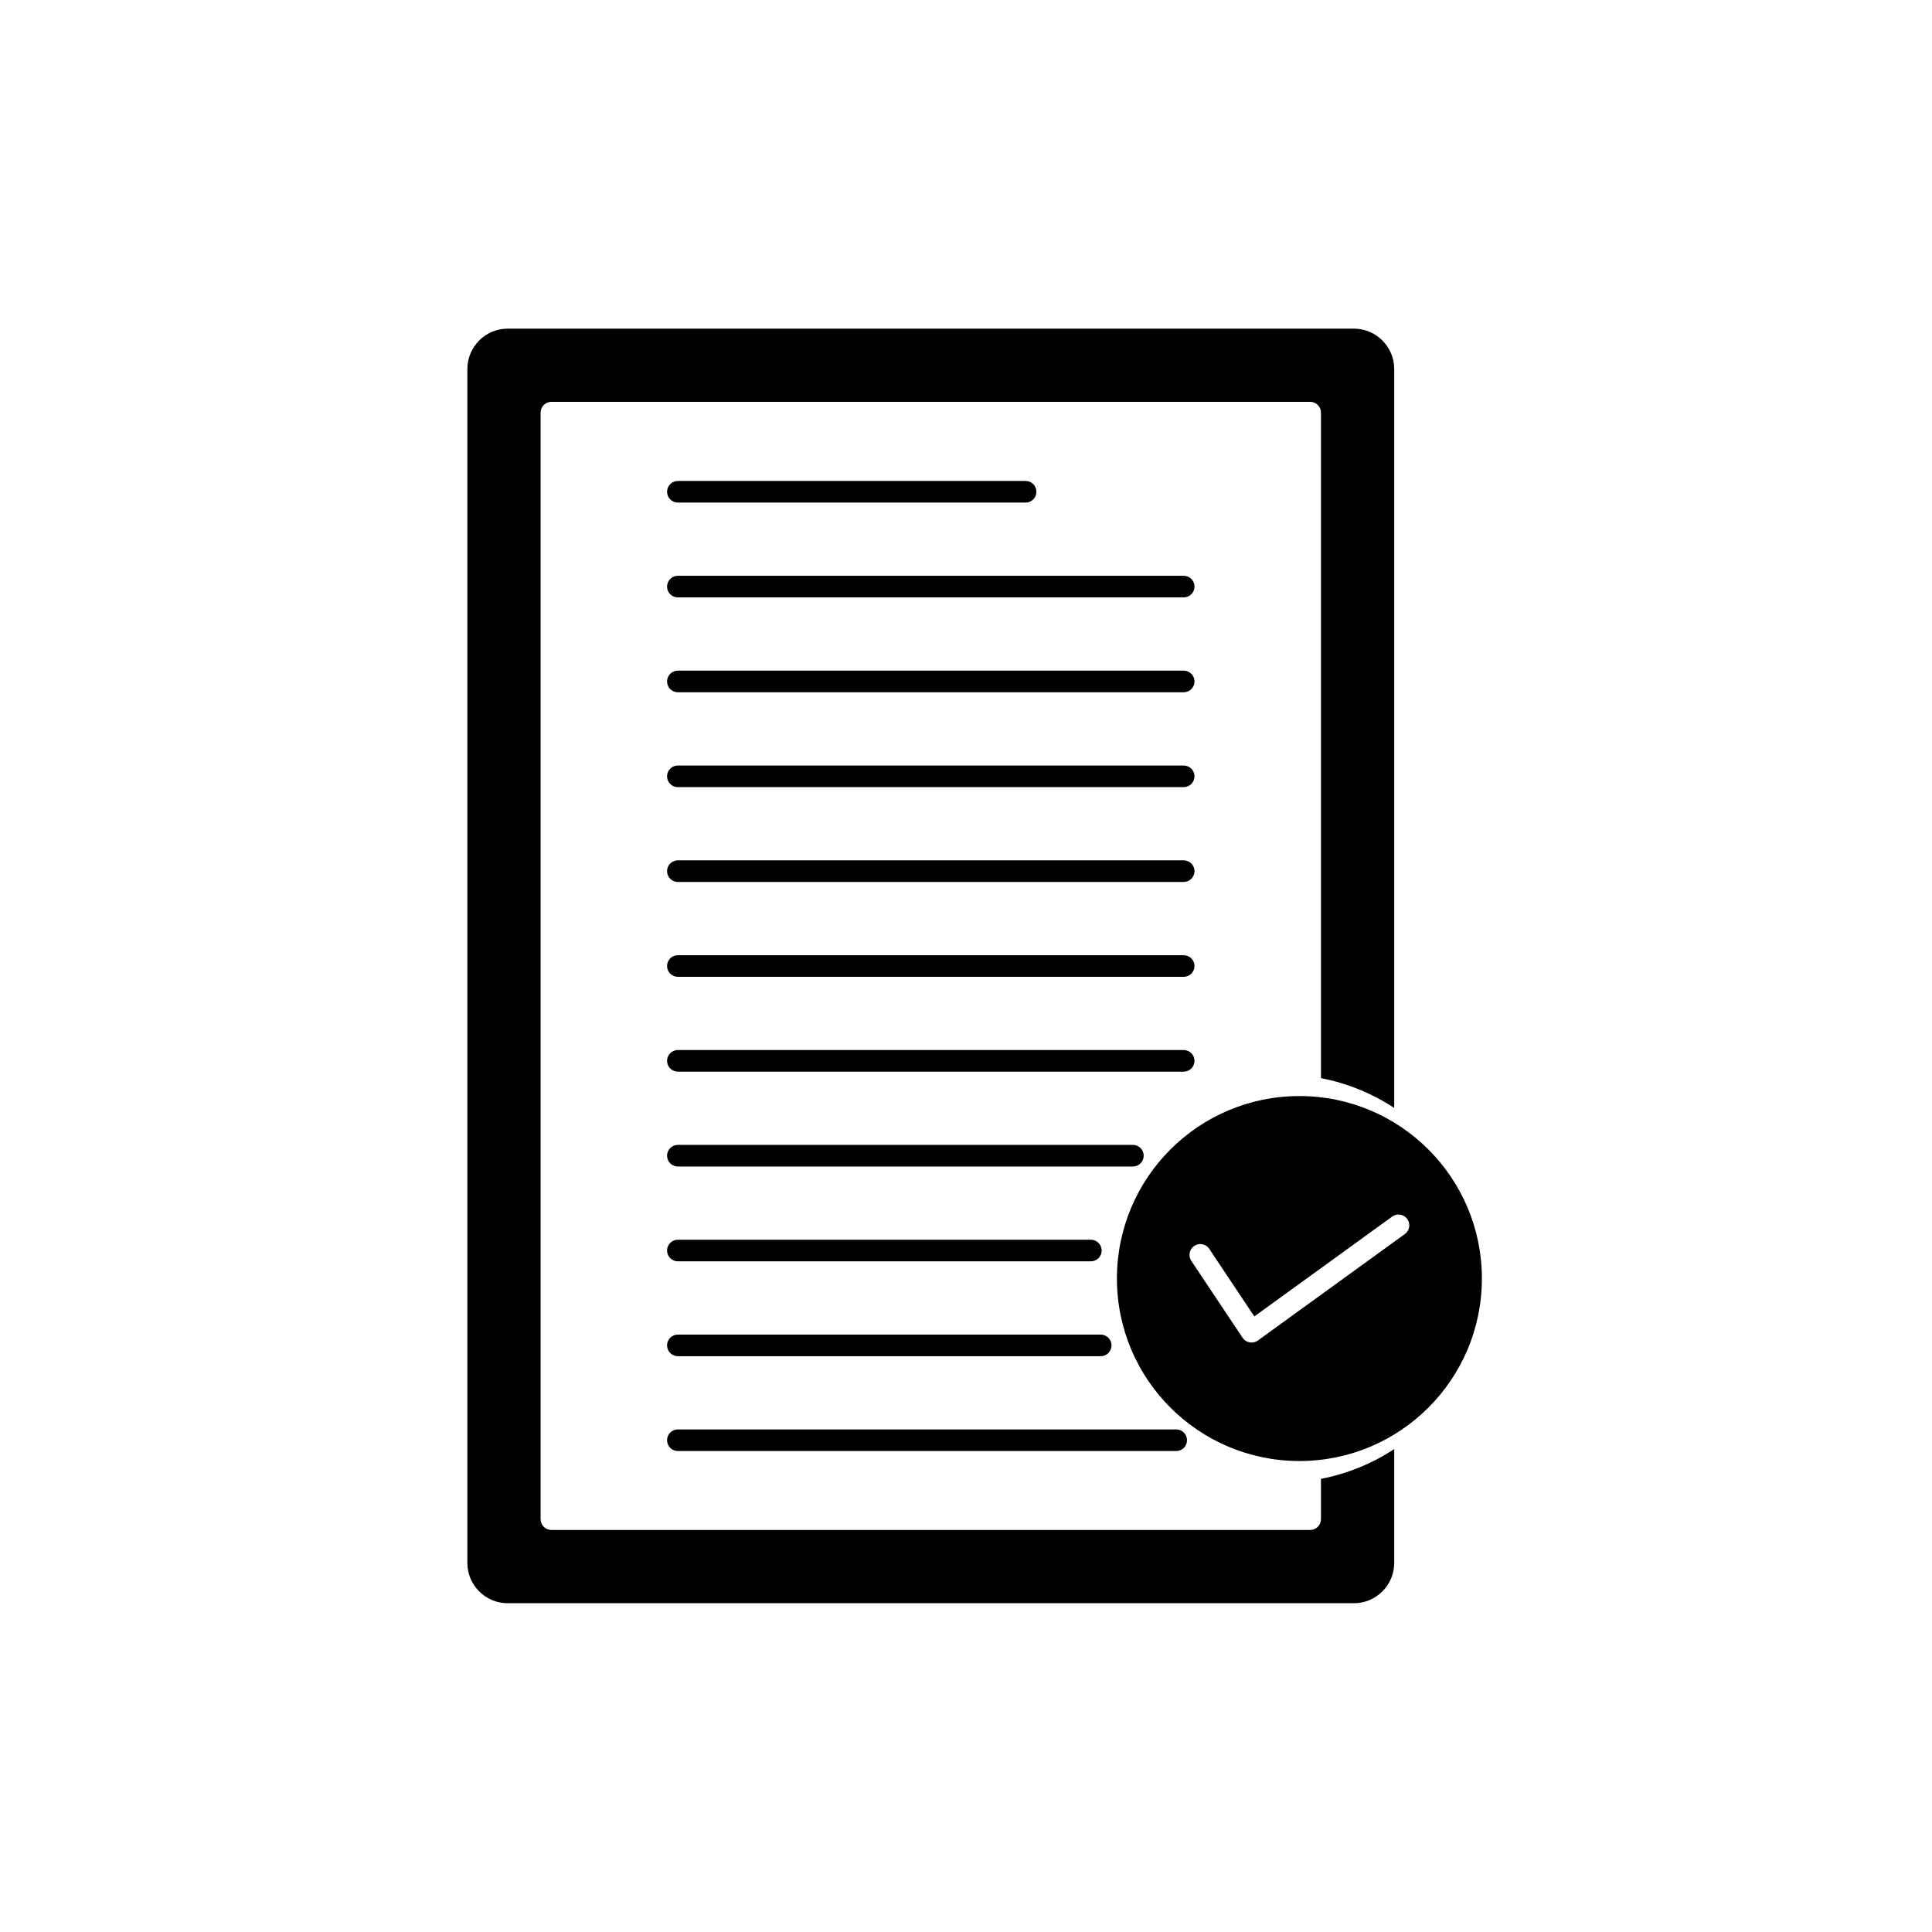 <?xml version="1.0" encoding="UTF-8"?>
<!-- Uploaded to: SVG Repo, www.svgrepo.com, Generator: SVG Repo Mixer Tools -->
<svg fill="#000000" width="800px" height="800px" version="1.1" viewBox="144 144 512 512" xmlns="http://www.w3.org/2000/svg">
 <g>
  <path d="m522.55 448.63c-8.75-8.75-20.84-14.164-34.195-14.164s-25.445 5.414-34.195 14.164-14.164 20.84-14.164 34.195 5.414 25.445 14.164 34.195 20.84 14.164 34.195 14.164 25.445-5.414 34.195-14.164 14.164-20.84 14.164-34.195-5.414-25.445-14.164-34.195zm-58.078 26.336c-0.875-1.316-2.656-1.672-3.969-0.793-1.316 0.875-1.672 2.656-0.793 3.969l13.586 20.375c0.875 1.316 2.656 1.672 3.969 0.793 0.074-0.051 0.145-0.102 0.211-0.156l38.824-28.121c1.277-0.926 1.562-2.715 0.637-3.992-0.926-1.277-2.715-1.562-3.992-0.637l-36.535 26.465z" fill-rule="evenodd"/>
  <path d="m494.07 253.38v176.34c7.055 1.359 13.617 4.086 19.41 7.898v-195.86c0-2.93-1.199-5.594-3.133-7.527s-4.598-3.133-7.527-3.133h-224.3c-2.93 0-5.594 1.199-7.527 3.133-1.934 1.934-3.133 4.598-3.133 7.523v316.46c0 2.93 1.199 5.594 3.133 7.523 1.934 1.934 4.598 3.133 7.527 3.133h224.3c2.93 0 5.594-1.199 7.527-3.133s3.133-4.598 3.133-7.527v-30.195c-5.789 3.812-12.355 6.539-19.41 7.898v10.684c0 1.582-1.281 2.863-2.863 2.863h-201.08c-1.582 0-2.863-1.281-2.863-2.863v-293.24c0-1.582 1.281-2.863 2.863-2.863h201.08c1.582 0 2.863 1.281 2.863 2.863z" fill-rule="evenodd"/>
  <path d="m323.64 271.46c-1.582 0-2.863 1.281-2.863 2.863s1.281 2.863 2.863 2.863h92.16c1.582 0 2.863-1.281 2.863-2.863s-1.281-2.863-2.863-2.863z"/>
  <path d="m323.64 296.59c-1.582 0-2.863 1.281-2.863 2.863s1.281 2.863 2.863 2.863h134.05c1.582 0 2.863-1.281 2.863-2.863s-1.281-2.863-2.863-2.863z"/>
  <path d="m323.64 321.73c-1.582 0-2.863 1.281-2.863 2.863s1.281 2.863 2.863 2.863h134.05c1.582 0 2.863-1.281 2.863-2.863s-1.281-2.863-2.863-2.863z"/>
  <path d="m323.64 346.87c-1.582 0-2.863 1.281-2.863 2.863s1.281 2.863 2.863 2.863h134.05c1.582 0 2.863-1.281 2.863-2.863s-1.281-2.863-2.863-2.863z"/>
  <path d="m323.64 372c-1.582 0-2.863 1.281-2.863 2.863s1.281 2.863 2.863 2.863h134.05c1.582 0 2.863-1.281 2.863-2.863s-1.281-2.863-2.863-2.863z"/>
  <path d="m323.64 397.14c-1.582 0-2.863 1.281-2.863 2.863s1.281 2.863 2.863 2.863h134.05c1.582 0 2.863-1.281 2.863-2.863s-1.281-2.863-2.863-2.863z"/>
  <path d="m323.64 422.27c-1.582 0-2.863 1.281-2.863 2.863 0 1.582 1.281 2.863 2.863 2.863h134.05c1.582 0 2.863-1.281 2.863-2.863 0-1.582-1.281-2.863-2.863-2.863z"/>
  <path d="m323.64 447.41c-1.582 0-2.863 1.281-2.863 2.863s1.281 2.863 2.863 2.863h120.59c1.582 0 2.863-1.281 2.863-2.863s-1.281-2.863-2.863-2.863z"/>
  <path d="m323.64 472.54c-1.582 0-2.863 1.281-2.863 2.863s1.281 2.863 2.863 2.863h109.45c1.582 0 2.863-1.281 2.863-2.863s-1.281-2.863-2.863-2.863z"/>
  <path d="m323.64 497.68c-1.582 0-2.863 1.281-2.863 2.863 0 1.582 1.281 2.863 2.863 2.863h112.06c1.582 0 2.863-1.281 2.863-2.863 0-1.582-1.281-2.863-2.863-2.863z"/>
  <path d="m323.64 522.81c-1.582 0-2.863 1.281-2.863 2.863s1.281 2.863 2.863 2.863h132.07c1.582 0 2.863-1.281 2.863-2.863s-1.281-2.863-2.863-2.863z"/>
 </g>
</svg>
